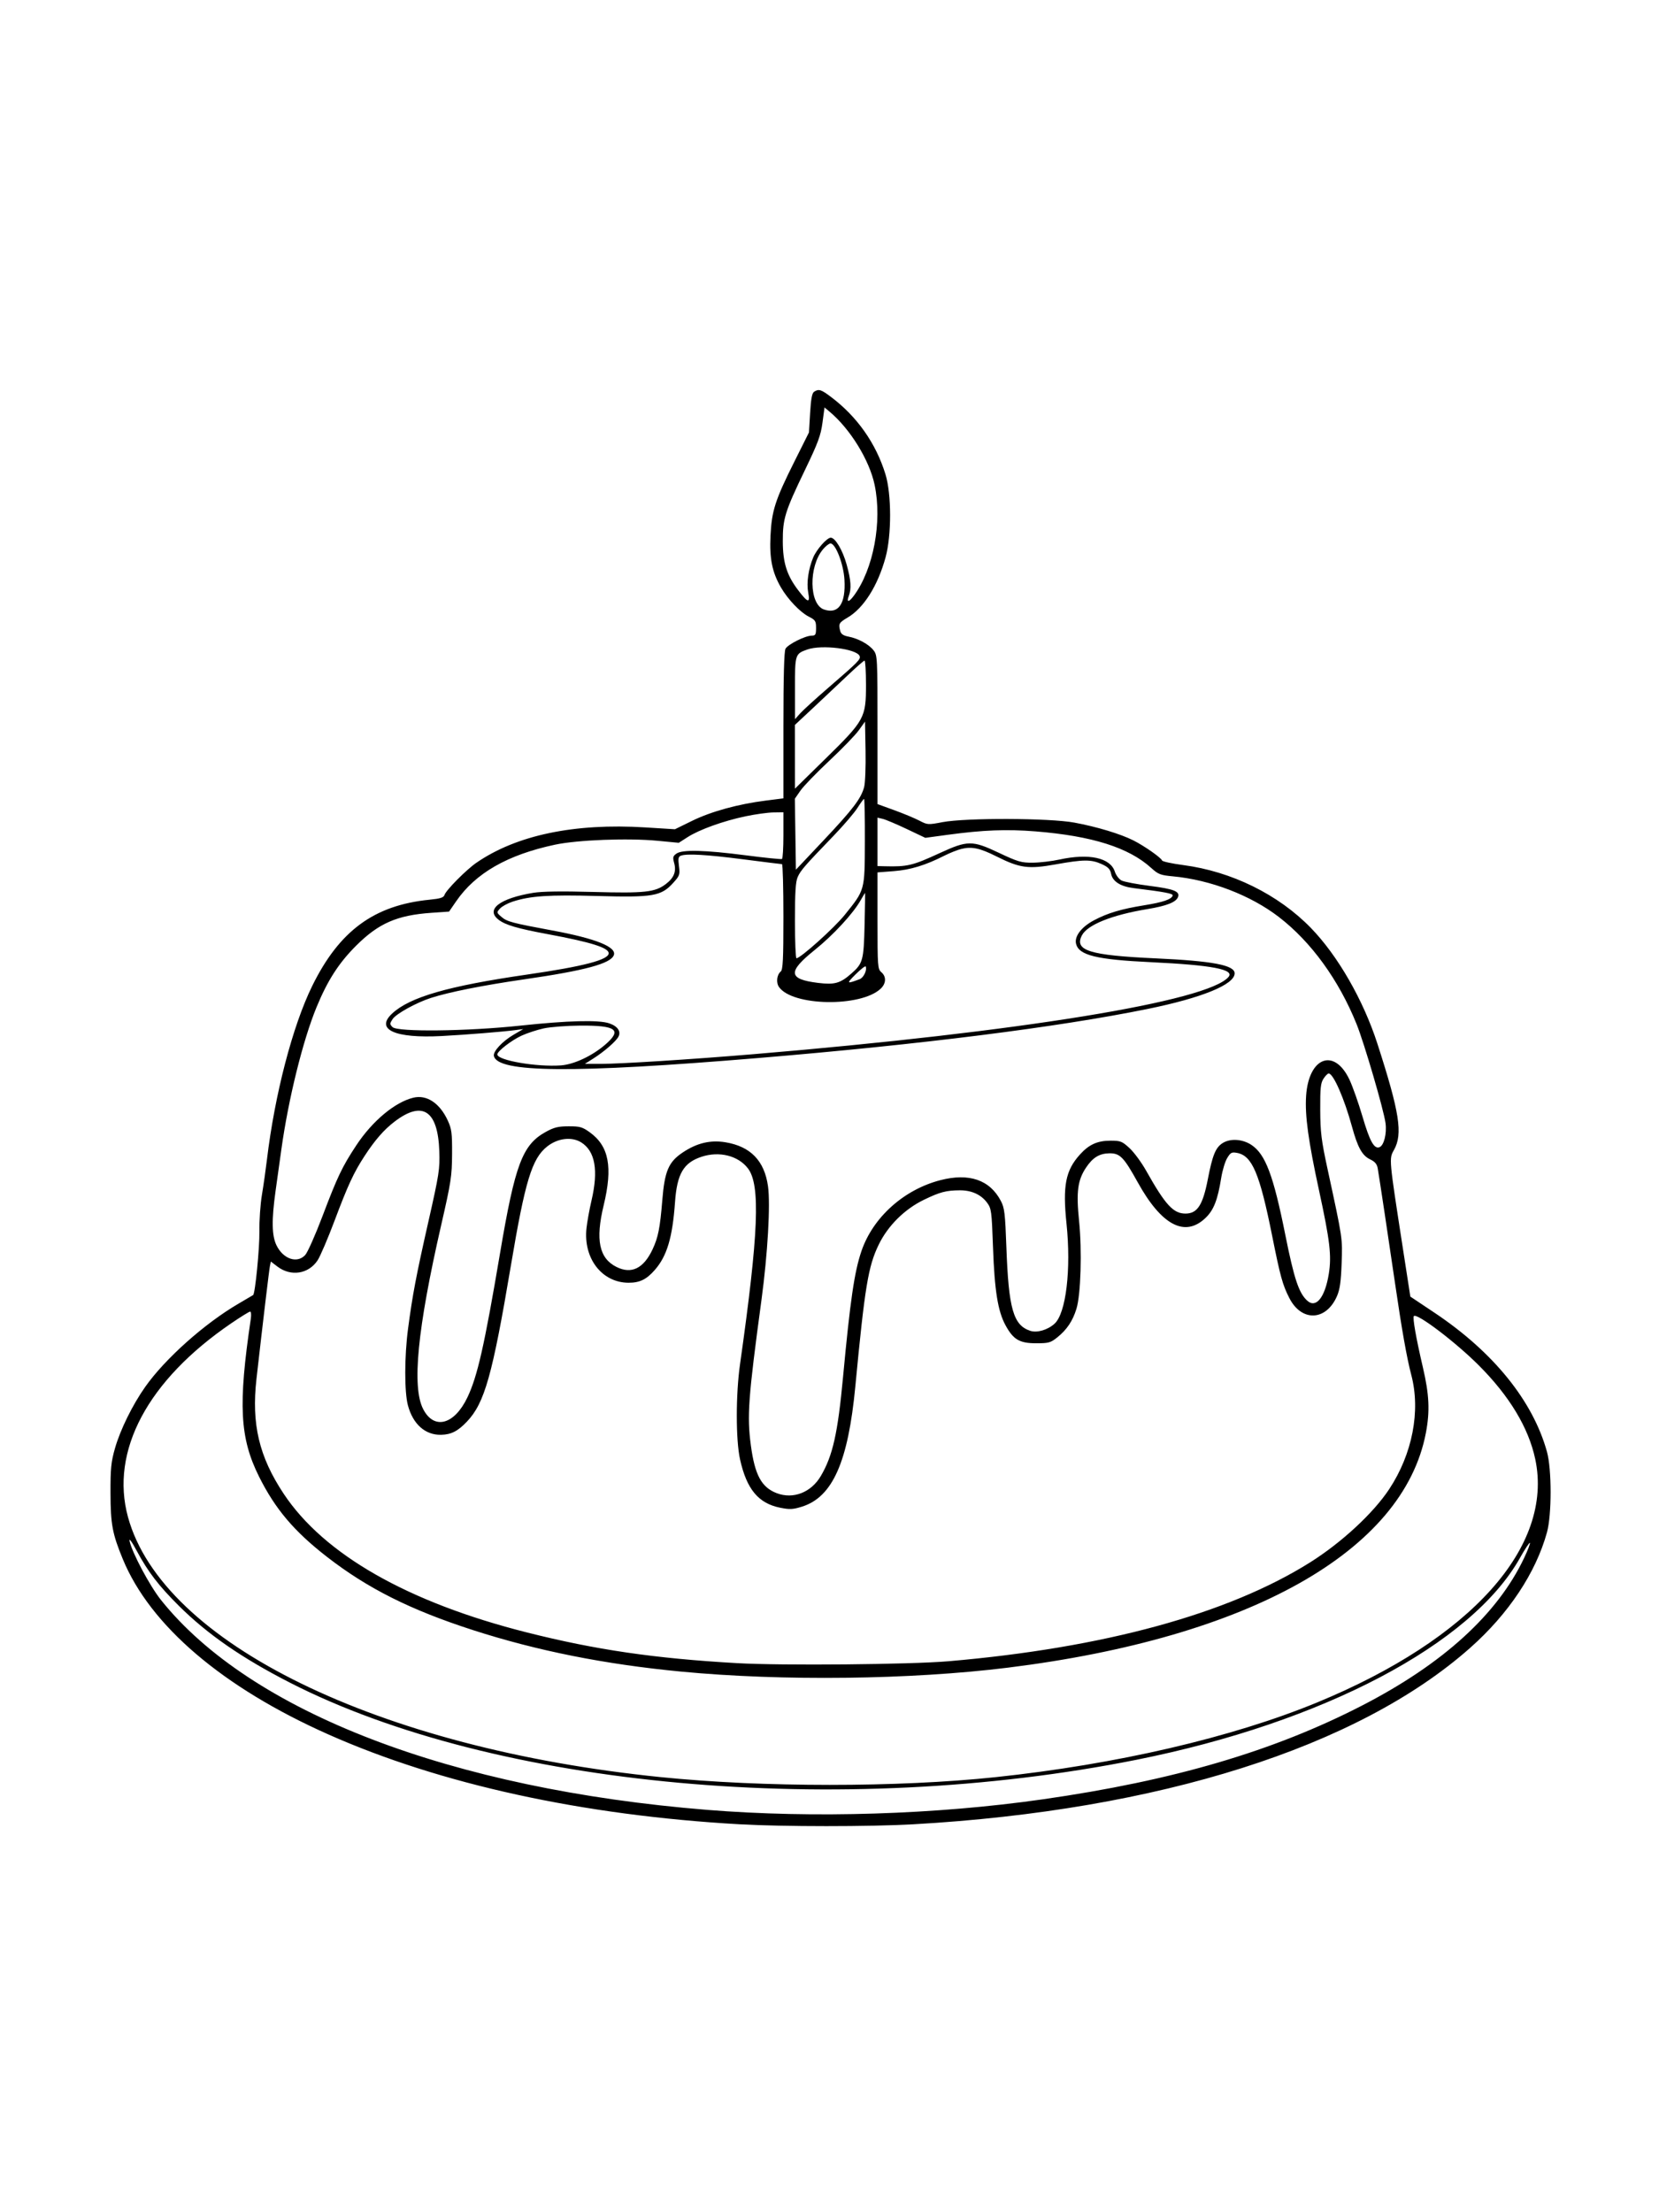 <svg xmlns="http://www.w3.org/2000/svg" width="864" height="1152" viewBox="0 0 864 1152" version="1.1">
	<path d="M 424.003 203.977 C 422.907 204.670, 422.344 207.642, 421.904 215.059 L 421.304 225.194 413.725 240.347 C 403.695 260.402, 401.900 265.984, 401.268 279.077 C 400.697 290.895, 402.150 298.039, 406.730 305.937 C 410.311 312.111, 416.701 318.807, 421.205 321.105 C 424.638 322.856, 425 323.420, 425 327.020 C 425 330.478, 424.705 331.001, 422.750 331.010 C 419.363 331.024, 410.308 335.557, 409.080 337.851 C 408.361 339.194, 408 352.563, 408 377.803 L 408 415.738 398.750 416.910 C 384.429 418.723, 370.369 422.587, 360.500 427.420 L 351.500 431.828 336 430.868 C 299.126 428.583, 269.033 434.882, 248.124 449.260 C 242.866 452.876, 232.277 463.553, 231.490 466.032 C 231.051 467.416, 229.347 467.961, 223.714 468.518 C 194.808 471.379, 176.683 484.712, 162.565 513.500 C 152.357 534.316, 143.071 569.987, 139.005 604 C 138.380 609.225, 137.208 617.446, 136.401 622.269 C 135.593 627.092, 135.003 635.642, 135.090 641.269 C 135.224 649.917, 132.887 673.679, 131.832 674.395 C 131.649 674.518, 128.202 676.546, 124.172 678.901 C 106.525 689.210, 86.014 707.498, 75.665 722.150 C 69.019 731.558, 62.648 744.490, 59.880 754.191 C 57.848 761.313, 57.515 764.642, 57.550 777.500 C 57.593 793.766, 58.510 798.686, 63.954 811.889 C 78.248 846.551, 115.972 878.727, 171 903.189 C 229.387 929.145, 303.428 945.332, 385 949.975 C 407.691 951.266, 452.952 951.273, 475.639 949.989 C 603.525 942.747, 707.368 909.836, 765.728 858.048 C 785.693 840.331, 799.804 819.106, 805.649 798 C 808.183 788.851, 808.183 765.152, 805.650 756 C 798.307 729.475, 777.734 704.056, 747 683.539 L 734.500 675.194 730.653 650.347 C 723.307 602.903, 723.360 603.484, 725.963 598.851 C 730.659 590.496, 728.931 579.397, 717.343 543.500 C 710 520.753, 696.685 497.591, 682.670 483.187 C 665.723 465.770, 641.376 453.788, 616.223 450.486 C 610.340 449.714, 605.378 448.634, 605.195 448.086 C 604.717 446.651, 595.963 440.521, 590.322 437.670 C 583.554 434.250, 571.242 430.532, 559.500 428.363 C 546.493 425.960, 502.934 425.817, 490.816 428.137 C 483.333 429.569, 483.019 429.549, 478.816 427.349 C 476.442 426.106, 470.563 423.658, 465.750 421.908 L 457 418.726 457 379.998 C 457 342.201, 456.950 341.206, 454.905 338.607 C 452.437 335.469, 446.856 332.439, 441.796 331.489 C 439.267 331.015, 438.011 330.165, 437.606 328.656 C 436.586 324.856, 436.919 324.237, 441.403 321.609 C 449.820 316.677, 457.157 305.041, 461.211 290.197 C 464.364 278.649, 464.335 257.346, 461.152 247 C 456.174 230.821, 446.354 216.898, 432.673 206.625 C 427.583 202.802, 426.423 202.447, 424.003 203.977 M 428.344 220.102 C 427.448 226.795, 426.035 230.613, 419.216 244.760 C 408.781 266.413, 407.630 270.128, 407.678 282 C 407.724 293.104, 409.792 299.625, 415.743 307.425 C 420.792 314.043, 421.984 314.299, 420.907 308.532 C 419.972 303.526, 421.001 296.330, 423.514 290.305 C 425.263 286.111, 430.679 280, 432.645 280 C 435.005 280, 438.855 286.499, 440.928 293.980 C 443.212 302.224, 443.500 306.554, 442.025 310.435 C 440.736 313.825, 442.107 313.700, 444.702 310.189 C 454.908 296.385, 459.524 271.727, 455.501 252.500 C 452.804 239.612, 442.733 223.276, 431.952 214.303 L 429.405 212.183 428.344 220.102 M 428.614 286.047 C 421.058 295.027, 421.369 314.701, 429.110 317.383 C 436.670 320.003, 440.513 314.419, 439.786 301.869 C 439.314 293.716, 435.185 283, 432.515 283 C 431.780 283, 430.024 284.371, 428.614 286.047 M 420.500 338.209 C 414.087 340.457, 413.998 340.732, 414.016 358.405 L 414.032 374.500 416.766 371.451 C 418.270 369.774, 424.900 363.740, 431.500 358.043 C 447.036 344.633, 448.335 343.316, 447.693 341.642 C 446.247 337.875, 428.019 335.574, 420.500 338.209 M 441.380 351.765 C 436.913 356.019, 428.920 363.550, 423.616 368.500 L 413.973 377.500 413.987 394.098 L 414 410.695 429.897 395.098 C 450.310 375.068, 451 373.807, 451 356.533 C 451 349.640, 450.663 344.007, 450.250 344.015 C 449.837 344.023, 445.846 347.511, 441.380 351.765 M 447.240 380.313 C 445.447 382.811, 438.534 389.951, 431.879 396.178 C 425.224 402.405, 418.468 409.396, 416.867 411.712 L 413.956 415.925 414.228 434.406 L 414.500 452.886 428.833 437.693 C 444.209 421.394, 448.418 415.873, 450.030 409.890 C 450.592 407.801, 450.928 399.269, 450.776 390.930 L 450.500 375.770 447.240 380.313 M 446.510 420.785 C 444.865 423.376, 439.179 429.997, 433.873 435.498 C 419.025 450.893, 416.973 453.254, 415.432 456.718 C 414.348 459.153, 414 464.685, 414 479.468 C 414 490.211, 414.360 499, 414.799 499 C 416.897 499, 434.450 483.239, 439.906 476.457 C 450.510 463.275, 450.328 463.936, 450.420 438.250 C 450.464 426.012, 450.275 416.016, 450 416.036 C 449.725 416.057, 448.154 418.193, 446.510 420.785 M 388.231 425.089 C 376.750 427.499, 364.228 432.004, 358.126 435.918 L 353.500 438.885 342.500 437.834 C 327.038 436.357, 300.813 437.357, 289 439.874 C 264.302 445.137, 247.681 454.653, 237.587 469.309 L 233.869 474.707 224.685 475.343 C 206.805 476.581, 197.157 480.795, 185.457 492.472 C 176.432 501.480, 170.591 510.555, 164.866 524.459 C 157.737 541.772, 150.218 572.146, 146.538 598.500 C 145.693 604.550, 144.326 614.351, 143.501 620.280 C 141.405 635.332, 141.543 643.424, 143.979 648.456 C 147.447 655.621, 154.674 658.105, 158.916 653.590 C 160.161 652.264, 164.220 643.151, 167.936 633.340 C 175.745 612.715, 178.227 607.520, 185.590 596.377 C 193.955 583.719, 205.702 573.924, 215.287 571.615 C 222.237 569.940, 229.025 574.445, 233.196 583.500 C 235.227 587.908, 235.492 589.980, 235.433 601 C 235.372 612.476, 234.907 615.508, 229.755 638 C 217.371 692.066, 214.425 722.251, 220.402 733.811 C 226.064 744.759, 236.591 741.969, 243.410 727.715 C 248.653 716.757, 252.262 700.813, 260.437 652.500 C 268.261 606.264, 272.086 596.130, 284.246 589.425 C 288.548 587.053, 290.706 586.526, 296.152 586.514 C 302.028 586.502, 303.310 586.866, 307.152 589.638 C 317.139 596.845, 319.205 607.703, 314.387 627.670 C 310.033 645.709, 312.022 655.251, 321.075 659.763 C 328.863 663.646, 335.160 660.572, 339.848 650.601 C 342.772 644.379, 343.750 639.446, 344.918 625.024 C 346.143 609.892, 348.159 605.135, 355.418 600.241 C 362.858 595.226, 369.913 593.524, 377.830 594.836 C 390.883 596.999, 398.105 604.460, 399.967 617.705 C 401.298 627.169, 399.817 652.923, 396.554 677.057 C 389.677 727.926, 388.992 737.329, 391.047 752.678 C 393.115 768.128, 396.582 774.529, 404.520 777.561 C 413.100 780.838, 422.462 777.188, 427.491 768.605 C 433.706 758.001, 436.314 746.381, 439.049 717.116 C 442.786 677.118, 444.951 662.305, 448.638 651.500 C 454.633 633.930, 470.680 619.506, 489.724 614.571 C 504.700 610.691, 515.510 614.405, 521.257 625.405 C 523.144 629.017, 523.481 631.859, 524.119 649.500 C 525.278 681.553, 527.722 690.103, 536.561 693.020 C 540.088 694.184, 545.608 692.570, 549.192 689.326 C 555.184 683.903, 557.912 661.077, 555.428 637.143 C 553.384 617.449, 554.930 609.510, 562.426 601.213 C 567.162 595.971, 571.534 594, 578.423 594 C 583.569 594, 584.403 594.330, 588.272 597.901 C 590.598 600.047, 594.486 605.334, 596.914 609.651 C 606.984 627.560, 611.103 632.024, 617.500 631.964 C 623.590 631.907, 626.429 627.509, 629.028 614.102 C 631.455 601.584, 633.035 597.679, 636.623 595.328 C 640.601 592.722, 647.033 593.094, 651.730 596.203 C 659.033 601.035, 663.165 612.005, 669.393 643.095 C 673.989 666.035, 676.439 673.372, 680.826 677.342 C 685.378 681.462, 690.056 675.625, 692.031 663.363 C 693.547 653.948, 692.638 646.167, 686.967 620 C 681.356 594.106, 679.547 580.907, 680.213 570.708 C 681.535 550.467, 694.869 545.447, 702.789 562.209 C 704.445 565.714, 707.507 574.388, 709.593 581.485 C 713.383 594.374, 715.650 598.455, 718.429 597.389 C 720.751 596.498, 722.302 590.336, 721.578 584.877 C 720.662 577.974, 710.498 543.207, 706.489 533.265 C 697.223 510.283, 682.828 490.448, 666.042 477.533 C 651.282 466.175, 630.383 458.165, 610.749 456.340 C 604.355 455.746, 603.178 455.289, 599.552 451.991 C 587.849 441.346, 568.729 435.305, 539.244 432.937 C 524.326 431.739, 512.065 432.213, 493.700 434.700 L 481.900 436.298 472.200 431.691 C 466.865 429.157, 461.262 426.792, 459.750 426.434 L 457 425.783 457 438.392 L 457 451 460.750 451.097 C 472.606 451.403, 475.209 450.781, 489.410 444.240 C 503.891 437.571, 506.360 437.553, 520.052 444.025 C 530.116 448.781, 531.848 449.289, 537.850 449.241 C 541.508 449.212, 547.792 448.471, 551.815 447.594 C 567.183 444.245, 578.262 446.669, 580.596 453.891 C 581.199 455.757, 582.774 457.841, 584.096 458.524 C 585.418 459.206, 592.092 460.475, 598.926 461.344 C 611.341 462.922, 614.619 464.222, 613.505 467.125 C 612.466 469.834, 607.602 471.745, 597.500 473.415 C 579.035 476.467, 566.298 481.588, 563.443 487.110 C 559.373 494.981, 567.413 497.488, 601.738 499.054 C 631.484 500.412, 643 502.590, 643 506.861 C 643 512.692, 625.939 519.658, 597.498 525.439 C 550.677 534.955, 479.630 543.907, 395 550.953 C 298.430 558.993, 258.908 558.671, 257.206 549.829 C 256.756 547.495, 261.611 542.274, 267.388 538.877 L 272.500 535.872 268.500 536.413 C 262.125 537.274, 242.503 538.853, 230 539.510 C 205.623 540.792, 195.310 536.118, 204.197 527.816 C 213.388 519.231, 233.324 513.470, 274.500 507.502 C 303.956 503.232, 317 499.826, 317 496.403 C 317 493.529, 307.813 490.640, 285.500 486.498 C 269.299 483.490, 263.128 481.675, 259.557 478.866 C 252.808 473.558, 260.308 467.801, 277.709 464.932 C 282.269 464.180, 292.549 464.032, 309 464.481 C 335.865 465.214, 341.170 464.634, 346.790 460.346 C 351.022 457.119, 352.320 453.817, 351.097 449.391 C 350.288 446.460, 350.452 445.797, 352.303 444.500 C 355.385 442.342, 367.052 442.636, 388.500 445.413 C 398.400 446.695, 406.837 447.550, 407.250 447.313 C 407.663 447.076, 408 441.509, 408 434.941 L 408 423 402.750 423.071 C 399.863 423.110, 393.329 424.018, 388.231 425.089 M 500.746 442.055 C 498.681 442.559, 494.647 444.159, 491.781 445.611 C 481.956 450.590, 474.139 452.978, 465.491 453.642 L 457 454.295 457 479.425 C 457 503.318, 457.098 504.640, 459 506.268 C 461.677 508.560, 461.526 512.157, 458.640 514.869 C 448.309 524.574, 412.707 523.986, 405.708 513.994 C 404.091 511.685, 404.545 507.623, 406.611 505.908 C 407.735 504.975, 408 499.523, 408 477.378 C 408 462.320, 407.663 449.999, 407.250 449.997 C 406.837 449.995, 397.792 448.870, 387.149 447.497 C 367.983 445.024, 357.656 444.427, 354.563 445.614 C 353.273 446.109, 353.084 447.156, 353.593 450.988 C 354.184 455.442, 353.993 456.002, 350.622 459.733 C 344.354 466.671, 340.144 467.401, 311.107 466.584 C 285.859 465.874, 276.072 466.532, 266.868 469.559 C 264.320 470.397, 261.399 472.007, 260.377 473.136 C 258.555 475.149, 258.571 475.234, 261.205 477.500 C 264.052 479.949, 266.738 480.664, 287.669 484.541 C 310.321 488.738, 321.305 493.158, 319.670 497.418 C 317.983 501.815, 304.672 505.399, 273 509.987 C 251.552 513.093, 233.969 516.592, 224.500 519.638 C 216.776 522.123, 206.283 527.919, 204.453 530.712 C 202.924 533.046, 202.923 533.351, 204.441 534.866 C 207.055 537.473, 243.405 537.051, 271 534.094 C 295.646 531.452, 311.776 531.032, 317.258 532.888 C 321.657 534.377, 323.545 537.113, 322.073 539.863 C 320.757 542.323, 314.665 547.622, 309.089 551.159 L 304.608 554 313.092 554 C 323.389 554, 359.927 551.678, 392.500 548.953 C 531.254 537.346, 629.300 521.393, 639.825 508.711 C 643.049 504.826, 631.072 502.553, 599.481 501.055 C 571.058 499.707, 561.910 497.474, 560.415 491.518 C 559.438 487.626, 563.164 482.721, 569.743 479.238 C 576.933 475.432, 583.843 473.370, 596 471.404 C 605.760 469.825, 610.076 468.349, 610.719 466.371 C 611.062 465.316, 606.829 464.506, 590.392 462.481 C 583.575 461.641, 579.457 459.036, 578.662 455.062 C 578.167 452.583, 577.129 451.507, 573.767 449.981 C 568.288 447.494, 564.272 447.520, 549.695 450.136 C 535.557 452.674, 531.109 452.070, 518.929 445.957 C 510.334 441.644, 506.131 440.742, 500.746 442.055 M 448.251 468.750 C 444.293 475.759, 433.948 486.958, 424.210 494.774 C 410.086 506.110, 410.487 509.920, 426.004 511.831 C 434.658 512.896, 437.553 512.087, 443.374 506.977 C 449.402 501.684, 449.828 500.118, 450.269 481.675 C 450.488 472.504, 450.600 465, 450.518 465 C 450.436 465, 449.415 466.688, 448.251 468.750 M 445.620 507.359 C 440.671 512.286, 440.831 512.479, 447.722 509.902 C 449.773 509.135, 451.660 505.146, 450.848 503.293 C 450.656 502.857, 448.304 504.686, 445.620 507.359 M 283.209 535.525 C 279.748 536.277, 274.553 537.974, 271.663 539.297 C 266.420 541.697, 259 547.428, 259 549.078 C 259 552.184, 279.437 555.711, 292.134 554.795 C 298.935 554.305, 308.416 549.857, 315.250 543.950 C 324.102 536.299, 321.012 533.962, 302.203 534.079 C 295.216 534.123, 286.669 534.774, 283.209 535.525 M 689.273 561.715 C 687.786 563.992, 687.511 566.615, 687.571 577.965 C 687.633 589.716, 688.141 593.806, 691.429 609 C 699.337 645.543, 699.195 644.590, 698.707 658 C 698.358 667.610, 697.787 671.555, 696.241 675.064 C 690.542 687.999, 677.787 688.408, 671.429 675.859 C 667.935 668.966, 666.802 664.845, 662.525 643.500 C 656.033 611.100, 652.125 601.850, 644.305 600.375 C 641.480 599.842, 640.879 600.151, 639.118 603.046 C 638.023 604.847, 636.617 609.511, 635.993 613.411 C 634.161 624.872, 632.108 630.124, 627.865 634.203 C 617.143 644.513, 604.966 638.139, 592.544 615.714 C 585.190 602.439, 583.247 600.470, 577.627 600.591 C 572.466 600.702, 569.030 602.845, 565.530 608.135 C 561.232 614.629, 560.443 620.731, 561.969 635.694 C 563.567 651.374, 562.884 674.198, 560.595 681.588 C 558.633 687.922, 555.623 692.411, 550.657 696.407 C 547.164 699.218, 546.162 699.500, 539.657 699.500 C 530.969 699.500, 527.734 697.603, 523.659 690.114 C 519.675 682.794, 517.959 672.086, 517.150 649.500 C 516.474 630.585, 516.306 629.326, 514.058 626.288 C 510.920 622.049, 505.939 619.801, 499.793 619.848 C 492.684 619.903, 489.486 620.752, 481.127 624.802 C 471.127 629.647, 462.445 638.262, 457.660 648.088 C 452.144 659.414, 450.402 669.957, 445.447 722 C 441.706 761.293, 433.610 779.553, 417.705 784.567 C 412.978 786.057, 411.323 786.141, 406.336 785.144 C 394.974 782.874, 388.852 775.503, 385.405 759.944 C 383.170 749.855, 383.164 726.212, 385.393 710.500 C 395.077 642.240, 396.099 617.063, 389.536 608.459 C 384.451 601.791, 374.569 599.322, 365.298 602.401 C 355.963 605.502, 352.589 611.292, 351.546 626 C 350.240 644.440, 347.353 654.112, 340.993 661.355 C 336.653 666.298, 333.125 668.005, 327.300 667.978 C 313.466 667.915, 303.734 655.285, 305.438 639.606 C 305.802 636.248, 306.978 629.752, 308.050 625.171 C 311.730 609.452, 309.967 599.465, 302.710 594.905 C 297.771 591.802, 290.461 592.675, 284.971 597.023 C 277.027 603.315, 273.509 614.852, 266.074 659 C 256.431 716.257, 252.380 730.628, 243.147 740.332 C 238.421 745.299, 234.956 747.054, 229.667 747.160 C 221.445 747.325, 215.050 741.627, 212.436 731.806 C 210.576 724.819, 210.603 706.379, 212.495 692.038 C 214.844 674.228, 216.709 664.407, 223.137 636 C 228.692 611.449, 229.108 608.764, 228.790 599.500 C 228.060 578.242, 220.069 572.945, 205.500 584.062 C 199.983 588.272, 195.290 593.650, 189.845 602 C 184.241 610.593, 181.180 617.192, 174.302 635.500 C 170.790 644.850, 166.780 654.223, 165.392 656.329 C 160.695 663.452, 151.464 664.879, 144.489 659.560 L 141.053 656.939 140.586 659.219 C 140.153 661.327, 136.967 688.041, 133.574 718 C 130.905 741.570, 134.898 758.484, 147.693 777.797 C 168.672 809.465, 212.404 834.424, 274.308 850.059 C 310.320 859.155, 340.989 863.635, 384 866.082 C 407.217 867.403, 474.066 866.794, 494 865.081 C 574.854 858.130, 639.550 840.451, 682.232 813.643 C 698.617 803.351, 715.169 788.042, 723.466 775.503 C 735.578 757.200, 739.927 734.746, 734.991 716 C 732.679 707.220, 730.005 692.150, 726.562 668.487 C 723.545 647.756, 718.254 612.625, 717.516 608.430 C 717.120 606.172, 716.064 604.924, 713.526 603.714 C 709.406 601.749, 707.058 597.503, 704.099 586.666 C 700.105 572.039, 694.387 559, 691.966 559 C 691.460 559, 690.248 560.222, 689.273 561.715 M 120.437 689.095 C 76.897 718.789, 57.255 755.639, 66.654 790 C 84.604 855.615, 197.052 910.518, 344 925.415 C 397.239 930.812, 467.552 930.823, 518.500 925.442 C 581.412 918.797, 641.741 904.781, 686 886.528 C 766.137 853.478, 809.216 805.426, 799.558 759.862 C 796.092 743.509, 786.130 726.974, 770.077 710.927 C 757.994 698.850, 737.991 683.676, 736.335 685.331 C 735.584 686.082, 737.463 696.754, 741.052 712.129 C 744.359 726.297, 744.747 734.921, 742.583 746.228 C 730.796 807.837, 650.770 852.776, 525 868.413 C 474.376 874.707, 407.323 875.514, 354.582 870.464 C 314.915 866.665, 279.739 859.647, 246.332 848.866 C 213.756 838.354, 191.399 827.136, 170.228 810.680 C 153.150 797.407, 143.316 785.787, 134.918 768.957 C 124.867 748.812, 123.966 731.593, 130.619 686.750 C 130.925 684.688, 130.771 683, 130.275 683 C 129.780 683, 125.353 685.743, 120.437 689.095 M 67.486 802.500 C 68.683 808.362, 78.015 825.887, 83.801 833.138 C 130.388 891.517, 235.031 931.731, 368.328 942.481 C 423.623 946.941, 487.425 944.937, 543 936.994 C 611.071 927.266, 663.254 911.935, 709.500 888.079 C 751.547 866.389, 779.822 840.639, 793.716 811.382 C 795.664 807.280, 797.037 803.703, 796.766 803.433 C 796.496 803.163, 794.168 806.695, 791.592 811.284 C 766.344 856.269, 689.055 896.963, 592 916.370 C 437.641 947.236, 257.852 930.888, 151.072 876.276 C 126.035 863.470, 108.074 851.052, 93.181 836.248 C 82.599 825.729, 77.102 818.563, 71.259 807.674 C 68.621 802.756, 67.118 800.695, 67.486 802.500" stroke="none" fill="black" fill-rule="evenodd"/>
</svg>